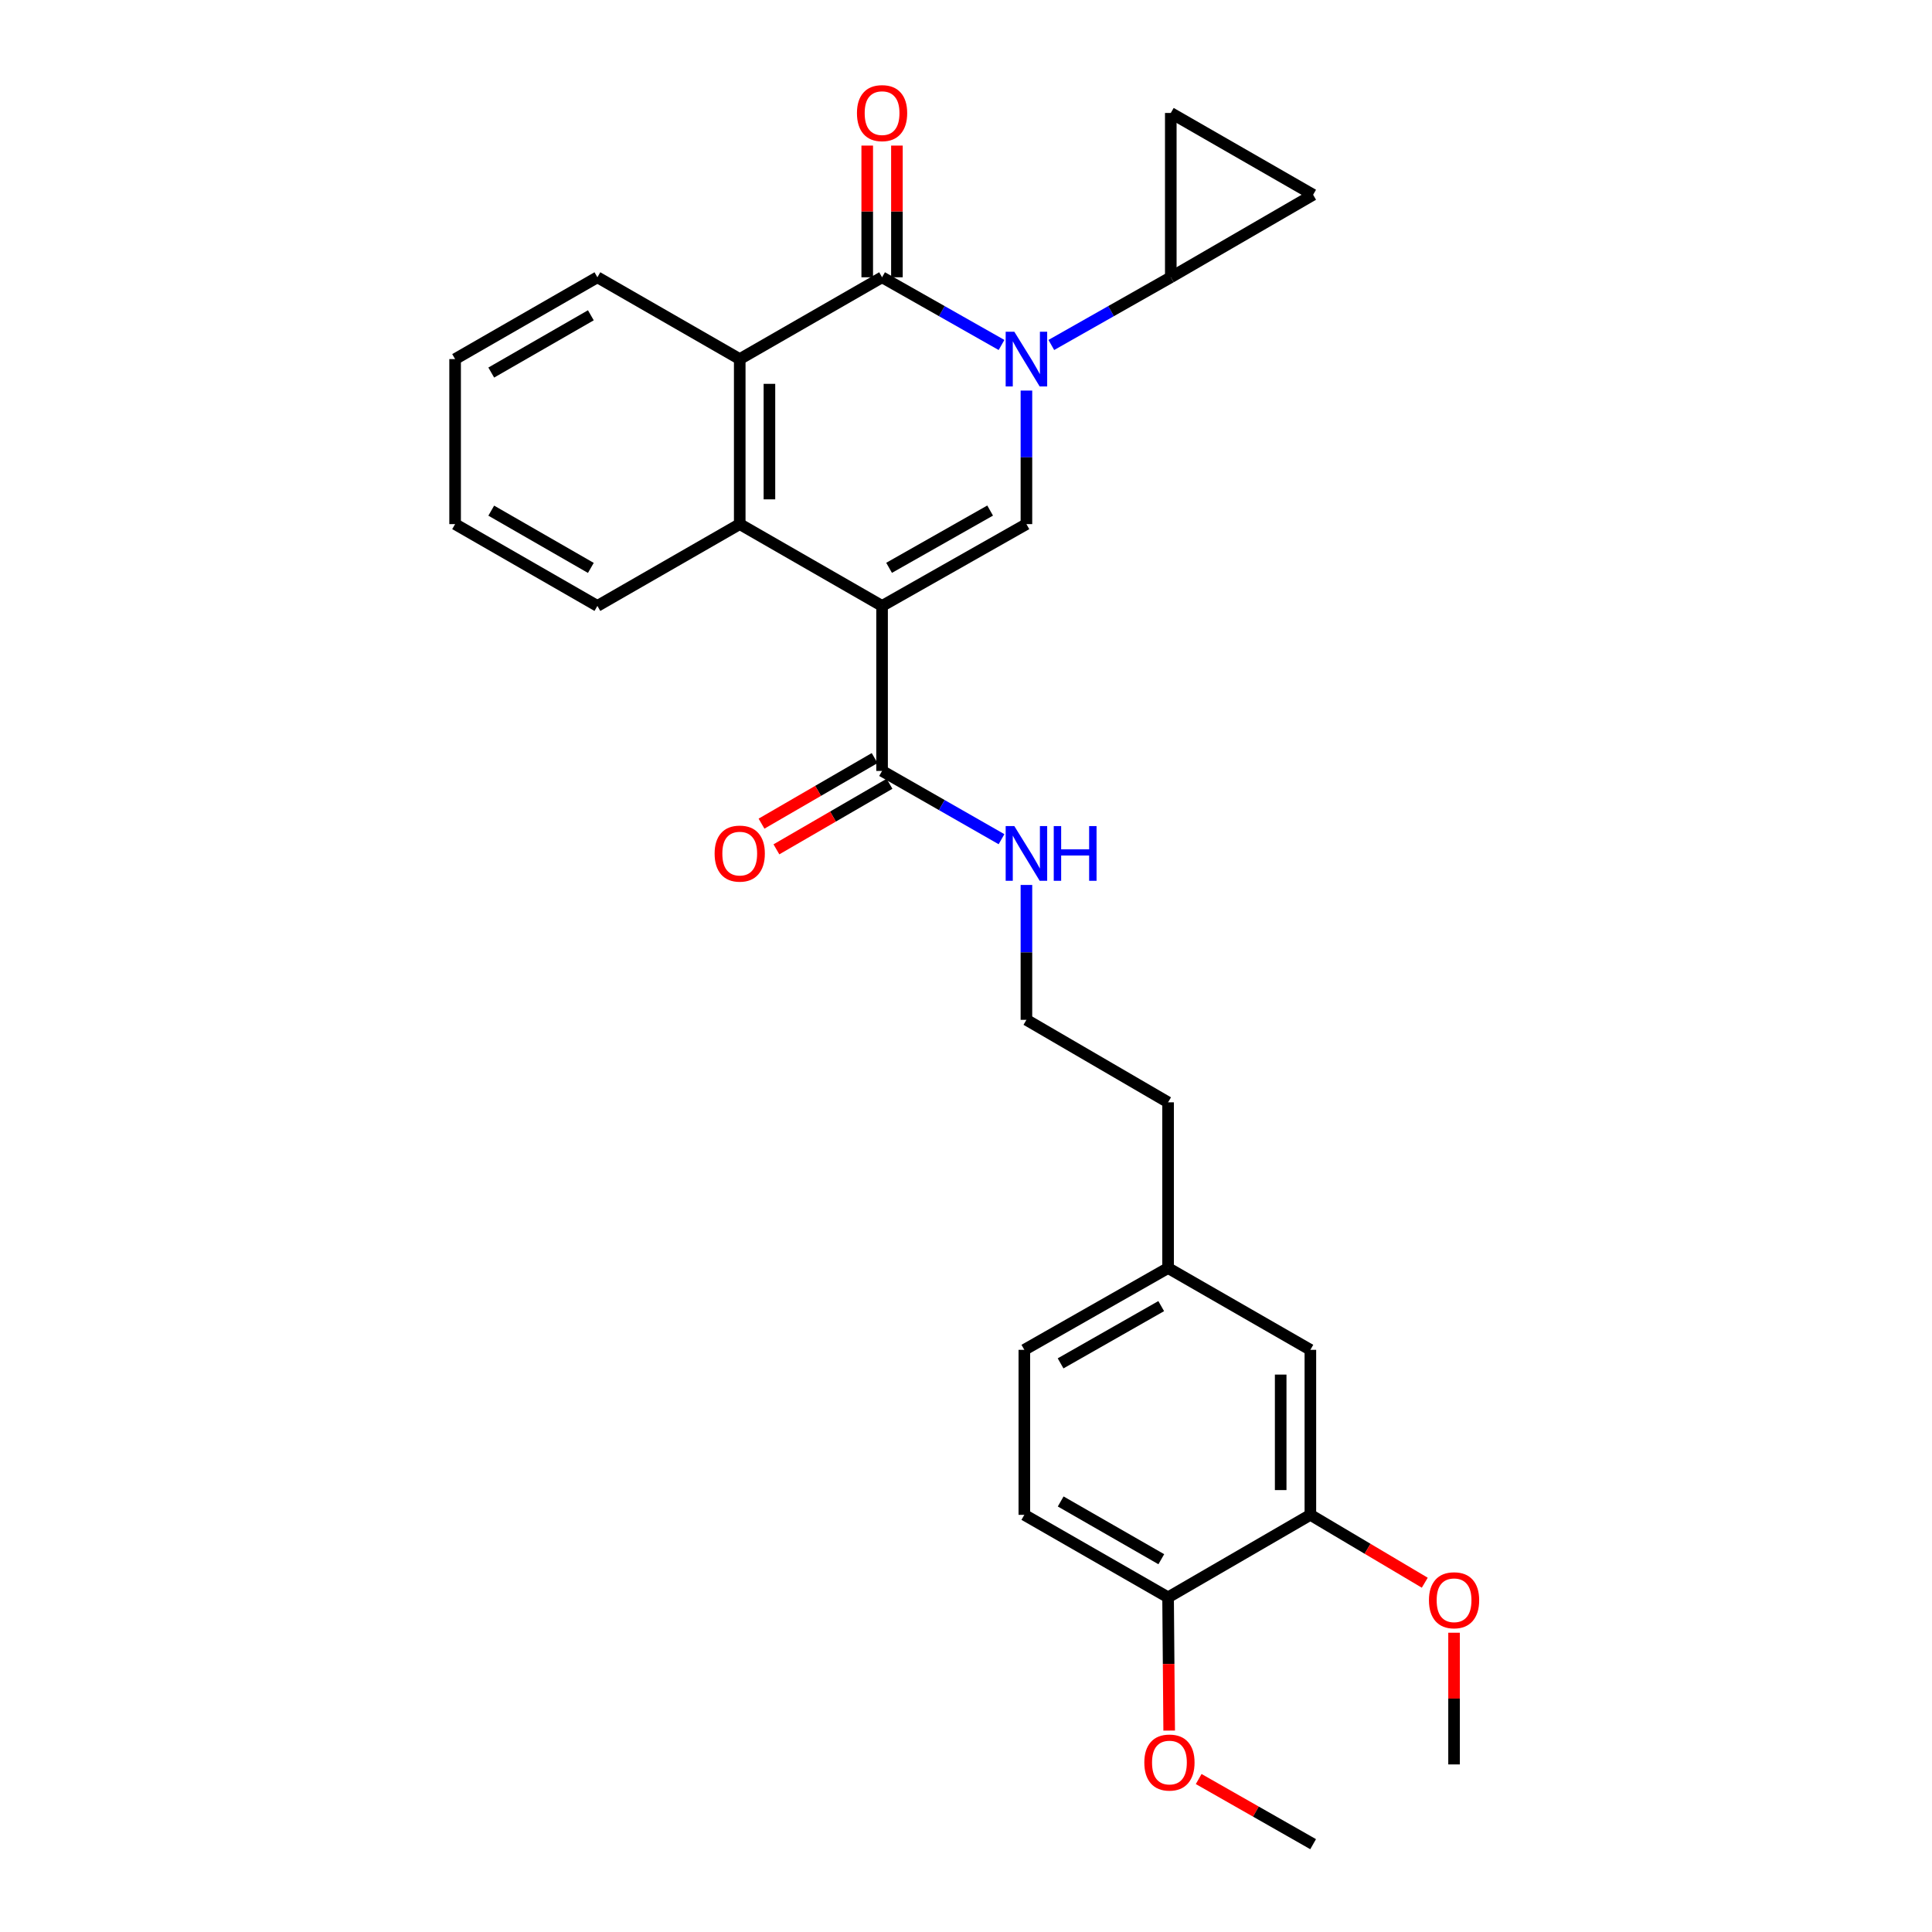 <?xml version='1.0' encoding='iso-8859-1'?>
<svg version='1.1' baseProfile='full'
              xmlns='http://www.w3.org/2000/svg'
                      xmlns:rdkit='http://www.rdkit.org/xml'
                      xmlns:xlink='http://www.w3.org/1999/xlink'
                  xml:space='preserve'
width='1000px' height='1000px' viewBox='0 0 1000 1000'>
<!-- END OF HEADER -->
<rect style='opacity:1.0;fill:#FFFFFF;stroke:none' width='1000' height='1000' x='0' y='0'> </rect>
<path class='bond-2' d='M 456.559,313.627 L 531.275,271.279' style='fill:none;fill-rule:evenodd;stroke:#000000;stroke-width:6px;stroke-linecap:butt;stroke-linejoin:miter;stroke-opacity:1' />
<path class='bond-2' d='M 460.189,293.905 L 512.49,264.261' style='fill:none;fill-rule:evenodd;stroke:#000000;stroke-width:6px;stroke-linecap:butt;stroke-linejoin:miter;stroke-opacity:1' />
<path class='bond-3' d='M 456.559,313.627 L 382.885,271.279' style='fill:none;fill-rule:evenodd;stroke:#000000;stroke-width:6px;stroke-linecap:butt;stroke-linejoin:miter;stroke-opacity:1' />
<path class='bond-6' d='M 456.559,313.627 L 456.559,399.032' style='fill:none;fill-rule:evenodd;stroke:#000000;stroke-width:6px;stroke-linecap:butt;stroke-linejoin:miter;stroke-opacity:1' />
<path class='bond-0' d='M 531.275,202.16 L 531.275,236.719' style='fill:none;fill-rule:evenodd;stroke:#0000FF;stroke-width:6px;stroke-linecap:butt;stroke-linejoin:miter;stroke-opacity:1' />
<path class='bond-0' d='M 531.275,236.719 L 531.275,271.279' style='fill:none;fill-rule:evenodd;stroke:#000000;stroke-width:6px;stroke-linecap:butt;stroke-linejoin:miter;stroke-opacity:1' />
<path class='bond-5' d='M 544.162,178.561 L 575.081,161.039' style='fill:none;fill-rule:evenodd;stroke:#0000FF;stroke-width:6px;stroke-linecap:butt;stroke-linejoin:miter;stroke-opacity:1' />
<path class='bond-5' d='M 575.081,161.039 L 605.999,143.517' style='fill:none;fill-rule:evenodd;stroke:#000000;stroke-width:6px;stroke-linecap:butt;stroke-linejoin:miter;stroke-opacity:1' />
<path class='bond-28' d='M 518.388,178.561 L 487.474,161.039' style='fill:none;fill-rule:evenodd;stroke:#0000FF;stroke-width:6px;stroke-linecap:butt;stroke-linejoin:miter;stroke-opacity:1' />
<path class='bond-28' d='M 487.474,161.039 L 456.559,143.517' style='fill:none;fill-rule:evenodd;stroke:#000000;stroke-width:6px;stroke-linecap:butt;stroke-linejoin:miter;stroke-opacity:1' />
<path class='bond-1' d='M 456.559,143.517 L 382.885,185.865' style='fill:none;fill-rule:evenodd;stroke:#000000;stroke-width:6px;stroke-linecap:butt;stroke-linejoin:miter;stroke-opacity:1' />
<path class='bond-10' d='M 464.243,143.517 L 464.243,109.436' style='fill:none;fill-rule:evenodd;stroke:#000000;stroke-width:6px;stroke-linecap:butt;stroke-linejoin:miter;stroke-opacity:1' />
<path class='bond-10' d='M 464.243,109.436 L 464.243,75.356' style='fill:none;fill-rule:evenodd;stroke:#FF0000;stroke-width:6px;stroke-linecap:butt;stroke-linejoin:miter;stroke-opacity:1' />
<path class='bond-10' d='M 448.875,143.517 L 448.875,109.436' style='fill:none;fill-rule:evenodd;stroke:#000000;stroke-width:6px;stroke-linecap:butt;stroke-linejoin:miter;stroke-opacity:1' />
<path class='bond-10' d='M 448.875,109.436 L 448.875,75.356' style='fill:none;fill-rule:evenodd;stroke:#FF0000;stroke-width:6px;stroke-linecap:butt;stroke-linejoin:miter;stroke-opacity:1' />
<path class='bond-4' d='M 382.885,271.279 L 382.885,185.865' style='fill:none;fill-rule:evenodd;stroke:#000000;stroke-width:6px;stroke-linecap:butt;stroke-linejoin:miter;stroke-opacity:1' />
<path class='bond-4' d='M 398.254,258.467 L 398.254,198.677' style='fill:none;fill-rule:evenodd;stroke:#000000;stroke-width:6px;stroke-linecap:butt;stroke-linejoin:miter;stroke-opacity:1' />
<path class='bond-19' d='M 382.885,271.279 L 309.211,313.627' style='fill:none;fill-rule:evenodd;stroke:#000000;stroke-width:6px;stroke-linecap:butt;stroke-linejoin:miter;stroke-opacity:1' />
<path class='bond-20' d='M 382.885,185.865 L 309.211,143.517' style='fill:none;fill-rule:evenodd;stroke:#000000;stroke-width:6px;stroke-linecap:butt;stroke-linejoin:miter;stroke-opacity:1' />
<path class='bond-7' d='M 605.999,143.517 L 605.999,58.47' style='fill:none;fill-rule:evenodd;stroke:#000000;stroke-width:6px;stroke-linecap:butt;stroke-linejoin:miter;stroke-opacity:1' />
<path class='bond-8' d='M 605.999,143.517 L 679.673,100.81' style='fill:none;fill-rule:evenodd;stroke:#000000;stroke-width:6px;stroke-linecap:butt;stroke-linejoin:miter;stroke-opacity:1' />
<path class='bond-12' d='M 452.706,392.384 L 423.433,409.353' style='fill:none;fill-rule:evenodd;stroke:#000000;stroke-width:6px;stroke-linecap:butt;stroke-linejoin:miter;stroke-opacity:1' />
<path class='bond-12' d='M 423.433,409.353 L 394.161,426.321' style='fill:none;fill-rule:evenodd;stroke:#FF0000;stroke-width:6px;stroke-linecap:butt;stroke-linejoin:miter;stroke-opacity:1' />
<path class='bond-12' d='M 460.413,405.68 L 431.14,422.648' style='fill:none;fill-rule:evenodd;stroke:#000000;stroke-width:6px;stroke-linecap:butt;stroke-linejoin:miter;stroke-opacity:1' />
<path class='bond-12' d='M 431.14,422.648 L 401.868,439.617' style='fill:none;fill-rule:evenodd;stroke:#FF0000;stroke-width:6px;stroke-linecap:butt;stroke-linejoin:miter;stroke-opacity:1' />
<path class='bond-14' d='M 456.559,399.032 L 487.471,416.701' style='fill:none;fill-rule:evenodd;stroke:#000000;stroke-width:6px;stroke-linecap:butt;stroke-linejoin:miter;stroke-opacity:1' />
<path class='bond-14' d='M 487.471,416.701 L 518.383,434.37' style='fill:none;fill-rule:evenodd;stroke:#0000FF;stroke-width:6px;stroke-linecap:butt;stroke-linejoin:miter;stroke-opacity:1' />
<path class='bond-30' d='M 605.999,58.47 L 679.673,100.81' style='fill:none;fill-rule:evenodd;stroke:#000000;stroke-width:6px;stroke-linecap:butt;stroke-linejoin:miter;stroke-opacity:1' />
<path class='bond-9' d='M 678.247,784.077 L 678.247,698.672' style='fill:none;fill-rule:evenodd;stroke:#000000;stroke-width:6px;stroke-linecap:butt;stroke-linejoin:miter;stroke-opacity:1' />
<path class='bond-9' d='M 662.879,771.266 L 662.879,711.482' style='fill:none;fill-rule:evenodd;stroke:#000000;stroke-width:6px;stroke-linecap:butt;stroke-linejoin:miter;stroke-opacity:1' />
<path class='bond-18' d='M 678.247,784.077 L 707.853,801.645' style='fill:none;fill-rule:evenodd;stroke:#000000;stroke-width:6px;stroke-linecap:butt;stroke-linejoin:miter;stroke-opacity:1' />
<path class='bond-18' d='M 707.853,801.645 L 737.459,819.212' style='fill:none;fill-rule:evenodd;stroke:#FF0000;stroke-width:6px;stroke-linecap:butt;stroke-linejoin:miter;stroke-opacity:1' />
<path class='bond-31' d='M 678.247,784.077 L 604.599,826.784' style='fill:none;fill-rule:evenodd;stroke:#000000;stroke-width:6px;stroke-linecap:butt;stroke-linejoin:miter;stroke-opacity:1' />
<path class='bond-11' d='M 604.599,826.784 L 530.199,784.077' style='fill:none;fill-rule:evenodd;stroke:#000000;stroke-width:6px;stroke-linecap:butt;stroke-linejoin:miter;stroke-opacity:1' />
<path class='bond-11' d='M 601.09,807.049 L 549.01,777.154' style='fill:none;fill-rule:evenodd;stroke:#000000;stroke-width:6px;stroke-linecap:butt;stroke-linejoin:miter;stroke-opacity:1' />
<path class='bond-21' d='M 604.599,826.784 L 604.881,861.267' style='fill:none;fill-rule:evenodd;stroke:#000000;stroke-width:6px;stroke-linecap:butt;stroke-linejoin:miter;stroke-opacity:1' />
<path class='bond-21' d='M 604.881,861.267 L 605.164,895.75' style='fill:none;fill-rule:evenodd;stroke:#FF0000;stroke-width:6px;stroke-linecap:butt;stroke-linejoin:miter;stroke-opacity:1' />
<path class='bond-13' d='M 678.247,698.672 L 604.599,656.332' style='fill:none;fill-rule:evenodd;stroke:#000000;stroke-width:6px;stroke-linecap:butt;stroke-linejoin:miter;stroke-opacity:1' />
<path class='bond-22' d='M 531.275,458.052 L 531.275,492.957' style='fill:none;fill-rule:evenodd;stroke:#0000FF;stroke-width:6px;stroke-linecap:butt;stroke-linejoin:miter;stroke-opacity:1' />
<path class='bond-22' d='M 531.275,492.957 L 531.275,527.861' style='fill:none;fill-rule:evenodd;stroke:#000000;stroke-width:6px;stroke-linecap:butt;stroke-linejoin:miter;stroke-opacity:1' />
<path class='bond-15' d='M 530.199,784.077 L 530.199,698.672' style='fill:none;fill-rule:evenodd;stroke:#000000;stroke-width:6px;stroke-linecap:butt;stroke-linejoin:miter;stroke-opacity:1' />
<path class='bond-16' d='M 604.599,656.332 L 604.599,570.56' style='fill:none;fill-rule:evenodd;stroke:#000000;stroke-width:6px;stroke-linecap:butt;stroke-linejoin:miter;stroke-opacity:1' />
<path class='bond-17' d='M 604.599,656.332 L 530.199,698.672' style='fill:none;fill-rule:evenodd;stroke:#000000;stroke-width:6px;stroke-linecap:butt;stroke-linejoin:miter;stroke-opacity:1' />
<path class='bond-17' d='M 601.04,676.04 L 548.96,705.677' style='fill:none;fill-rule:evenodd;stroke:#000000;stroke-width:6px;stroke-linecap:butt;stroke-linejoin:miter;stroke-opacity:1' />
<path class='bond-24' d='M 752.621,845.096 L 752.621,879.18' style='fill:none;fill-rule:evenodd;stroke:#FF0000;stroke-width:6px;stroke-linecap:butt;stroke-linejoin:miter;stroke-opacity:1' />
<path class='bond-24' d='M 752.621,879.18 L 752.621,913.264' style='fill:none;fill-rule:evenodd;stroke:#000000;stroke-width:6px;stroke-linecap:butt;stroke-linejoin:miter;stroke-opacity:1' />
<path class='bond-27' d='M 309.211,313.627 L 235.563,271.279' style='fill:none;fill-rule:evenodd;stroke:#000000;stroke-width:6px;stroke-linecap:butt;stroke-linejoin:miter;stroke-opacity:1' />
<path class='bond-27' d='M 305.825,293.952 L 254.271,264.308' style='fill:none;fill-rule:evenodd;stroke:#000000;stroke-width:6px;stroke-linecap:butt;stroke-linejoin:miter;stroke-opacity:1' />
<path class='bond-29' d='M 309.211,143.517 L 235.563,185.865' style='fill:none;fill-rule:evenodd;stroke:#000000;stroke-width:6px;stroke-linecap:butt;stroke-linejoin:miter;stroke-opacity:1' />
<path class='bond-29' d='M 305.825,163.192 L 254.271,192.836' style='fill:none;fill-rule:evenodd;stroke:#000000;stroke-width:6px;stroke-linecap:butt;stroke-linejoin:miter;stroke-opacity:1' />
<path class='bond-25' d='M 620.438,920.824 L 650.056,937.685' style='fill:none;fill-rule:evenodd;stroke:#FF0000;stroke-width:6px;stroke-linecap:butt;stroke-linejoin:miter;stroke-opacity:1' />
<path class='bond-25' d='M 650.056,937.685 L 679.673,954.545' style='fill:none;fill-rule:evenodd;stroke:#000000;stroke-width:6px;stroke-linecap:butt;stroke-linejoin:miter;stroke-opacity:1' />
<path class='bond-23' d='M 531.275,527.861 L 604.599,570.56' style='fill:none;fill-rule:evenodd;stroke:#000000;stroke-width:6px;stroke-linecap:butt;stroke-linejoin:miter;stroke-opacity:1' />
<path class='bond-26' d='M 235.563,185.865 L 235.563,271.279' style='fill:none;fill-rule:evenodd;stroke:#000000;stroke-width:6px;stroke-linecap:butt;stroke-linejoin:miter;stroke-opacity:1' />
<path  class='atom-1' d='M 525.015 171.705
L 534.295 186.705
Q 535.215 188.185, 536.695 190.865
Q 538.175 193.545, 538.255 193.705
L 538.255 171.705
L 542.015 171.705
L 542.015 200.025
L 538.135 200.025
L 528.175 183.625
Q 527.015 181.705, 525.775 179.505
Q 524.575 177.305, 524.215 176.625
L 524.215 200.025
L 520.535 200.025
L 520.535 171.705
L 525.015 171.705
' fill='#0000FF'/>
<path  class='atom-11' d='M 443.559 58.55
Q 443.559 51.75, 446.919 47.95
Q 450.279 44.15, 456.559 44.15
Q 462.839 44.15, 466.199 47.95
Q 469.559 51.75, 469.559 58.55
Q 469.559 65.43, 466.159 69.35
Q 462.759 73.23, 456.559 73.23
Q 450.319 73.23, 446.919 69.35
Q 443.559 65.47, 443.559 58.55
M 456.559 70.03
Q 460.879 70.03, 463.199 67.15
Q 465.559 64.23, 465.559 58.55
Q 465.559 52.99, 463.199 50.19
Q 460.879 47.35, 456.559 47.35
Q 452.239 47.35, 449.879 50.15
Q 447.559 52.95, 447.559 58.55
Q 447.559 64.27, 449.879 67.15
Q 452.239 70.03, 456.559 70.03
' fill='#FF0000'/>
<path  class='atom-13' d='M 369.885 441.819
Q 369.885 435.019, 373.245 431.219
Q 376.605 427.419, 382.885 427.419
Q 389.165 427.419, 392.525 431.219
Q 395.885 435.019, 395.885 441.819
Q 395.885 448.699, 392.485 452.619
Q 389.085 456.499, 382.885 456.499
Q 376.645 456.499, 373.245 452.619
Q 369.885 448.739, 369.885 441.819
M 382.885 453.299
Q 387.205 453.299, 389.525 450.419
Q 391.885 447.499, 391.885 441.819
Q 391.885 436.259, 389.525 433.459
Q 387.205 430.619, 382.885 430.619
Q 378.565 430.619, 376.205 433.419
Q 373.885 436.219, 373.885 441.819
Q 373.885 447.539, 376.205 450.419
Q 378.565 453.299, 382.885 453.299
' fill='#FF0000'/>
<path  class='atom-15' d='M 525.015 427.579
L 534.295 442.579
Q 535.215 444.059, 536.695 446.739
Q 538.175 449.419, 538.255 449.579
L 538.255 427.579
L 542.015 427.579
L 542.015 455.899
L 538.135 455.899
L 528.175 439.499
Q 527.015 437.579, 525.775 435.379
Q 524.575 433.179, 524.215 432.499
L 524.215 455.899
L 520.535 455.899
L 520.535 427.579
L 525.015 427.579
' fill='#0000FF'/>
<path  class='atom-15' d='M 545.415 427.579
L 549.255 427.579
L 549.255 439.619
L 563.735 439.619
L 563.735 427.579
L 567.575 427.579
L 567.575 455.899
L 563.735 455.899
L 563.735 442.819
L 549.255 442.819
L 549.255 455.899
L 545.415 455.899
L 545.415 427.579
' fill='#0000FF'/>
<path  class='atom-19' d='M 739.621 828.289
Q 739.621 821.489, 742.981 817.689
Q 746.341 813.889, 752.621 813.889
Q 758.901 813.889, 762.261 817.689
Q 765.621 821.489, 765.621 828.289
Q 765.621 835.169, 762.221 839.089
Q 758.821 842.969, 752.621 842.969
Q 746.381 842.969, 742.981 839.089
Q 739.621 835.209, 739.621 828.289
M 752.621 839.769
Q 756.941 839.769, 759.261 836.889
Q 761.621 833.969, 761.621 828.289
Q 761.621 822.729, 759.261 819.929
Q 756.941 817.089, 752.621 817.089
Q 748.301 817.089, 745.941 819.889
Q 743.621 822.689, 743.621 828.289
Q 743.621 834.009, 745.941 836.889
Q 748.301 839.769, 752.621 839.769
' fill='#FF0000'/>
<path  class='atom-22' d='M 592.299 912.286
Q 592.299 905.486, 595.659 901.686
Q 599.019 897.886, 605.299 897.886
Q 611.579 897.886, 614.939 901.686
Q 618.299 905.486, 618.299 912.286
Q 618.299 919.166, 614.899 923.086
Q 611.499 926.966, 605.299 926.966
Q 599.059 926.966, 595.659 923.086
Q 592.299 919.206, 592.299 912.286
M 605.299 923.766
Q 609.619 923.766, 611.939 920.886
Q 614.299 917.966, 614.299 912.286
Q 614.299 906.726, 611.939 903.926
Q 609.619 901.086, 605.299 901.086
Q 600.979 901.086, 598.619 903.886
Q 596.299 906.686, 596.299 912.286
Q 596.299 918.006, 598.619 920.886
Q 600.979 923.766, 605.299 923.766
' fill='#FF0000'/>
</svg>
